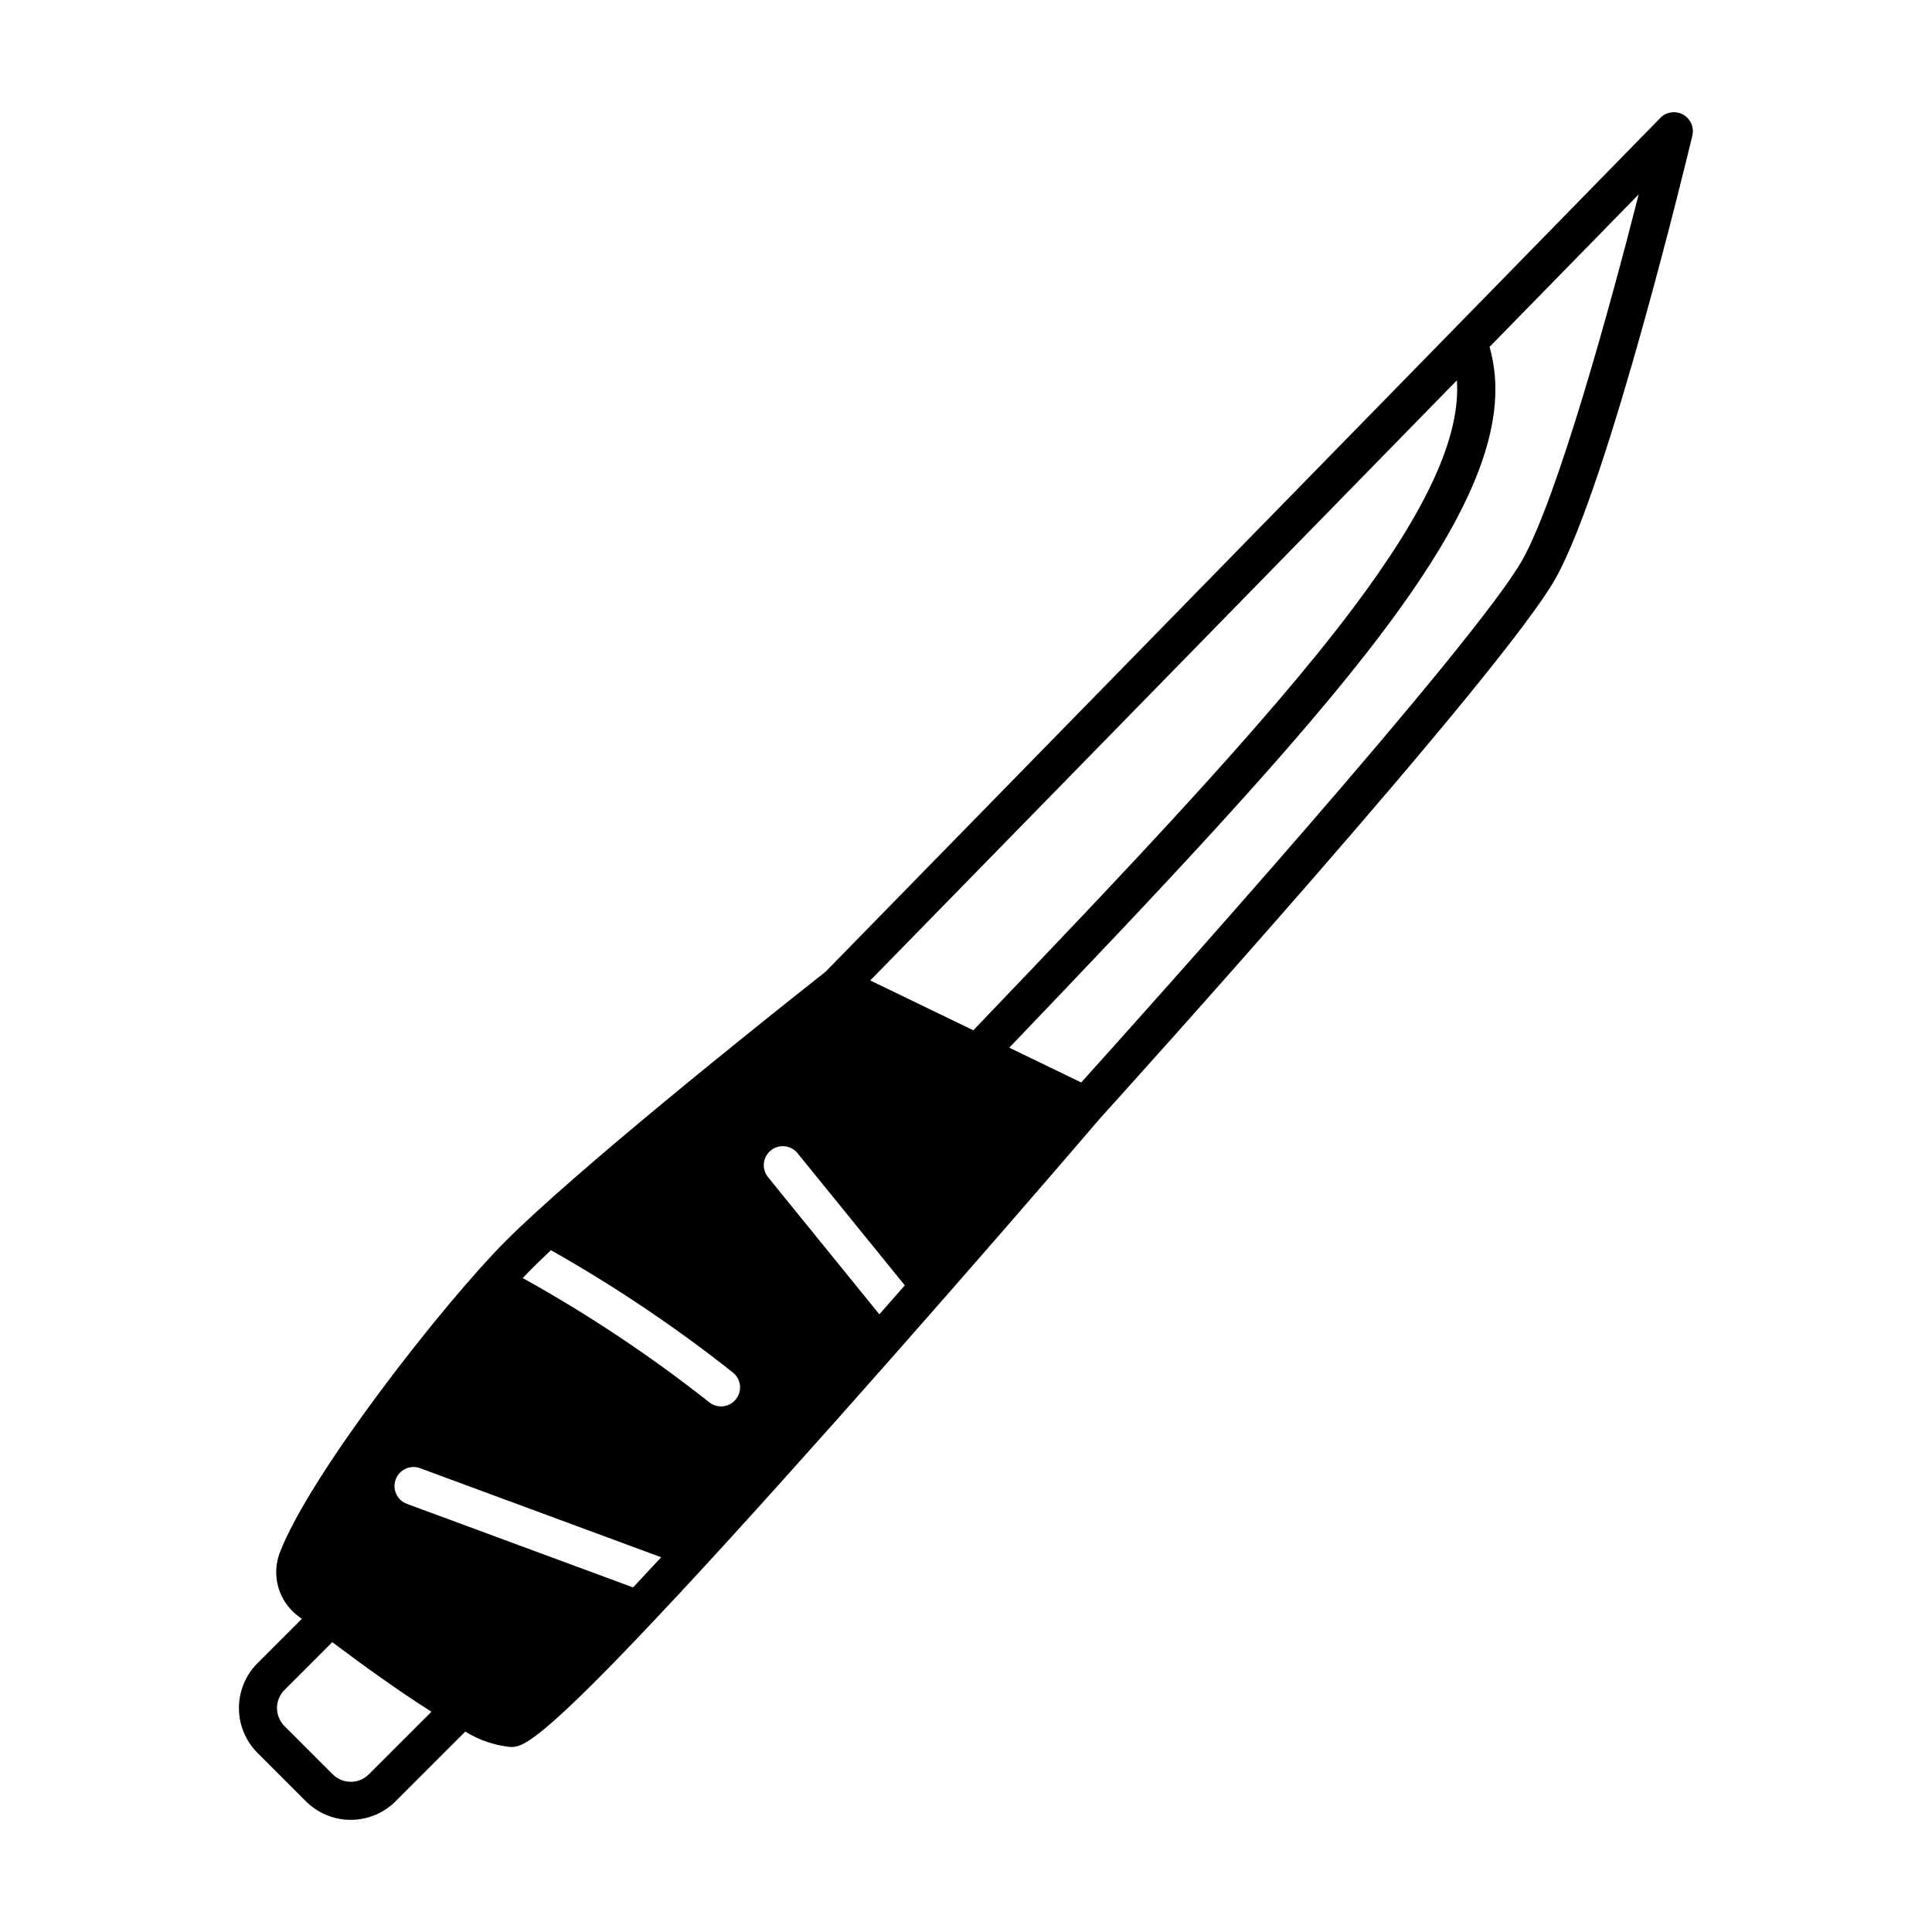 <?xml version="1.0" encoding="UTF-8"?>
<!-- Uploaded to: SVG Repo, www.svgrepo.com, Generator: SVG Repo Mixer Tools -->
<svg fill="#000000" width="800px" height="800px" version="1.1" viewBox="144 144 512 512" xmlns="http://www.w3.org/2000/svg">
 <path d="m583.93 175.32-221.18 226.23c-19.984 15.738-66.461 53.059-84.75 71.344-16.027 16.027-51.922 61.707-59.902 82.723-1.066 2.887-1.191 6.039-0.348 9 0.84 2.961 2.602 5.578 5.027 7.473 0.379 0.297 0.781 0.609 1.199 0.934l-11.711 11.715c-3.164 3.152-4.941 7.438-4.945 11.906 0 4.469 1.777 8.754 4.941 11.91l12.785 12.785h0.004c3.152 3.16 7.438 4.938 11.902 4.938 4.469 0 8.75-1.777 11.906-4.938l18.461-18.453c3.617 2.258 7.703 3.652 11.945 4.078 3.113 0 6.984 0 45.051-40.953 32.285-34.707 82.355-91.922 111.2-125.62 4.812-5.316 106.63-117.93 120.73-143.11 14.074-25.121 35.133-112.69 36.207-117.17v-0.004c0.613-2.234-0.375-4.598-2.394-5.731-2.019-1.133-4.547-0.746-6.137 0.941zm-81.609 130.19c-23.02 30.535-60.488 69.832-100.38 111.53l-27.316-13.211 155.47-159.04c1.004 14.898-7.992 34.48-27.773 60.715zm-125.28 186.8-29.496-36.336c-0.848-1.035-1.25-2.367-1.113-3.699s0.797-2.555 1.836-3.398c1.039-0.844 2.375-1.242 3.707-1.102 1.328 0.141 2.551 0.809 3.391 1.848l28.418 35.008c-3.512 4.012-4.91 5.598-6.742 7.68zm-65.27 72.371-59.93-22.141c-2.613-0.965-3.945-3.859-2.981-6.473 0.961-2.609 3.859-3.941 6.469-2.981l63.891 23.602c-2.195 2.371-4.293 4.633-7.449 7.992zm-29.242-81.984c3.211-3.391 5.551-5.543 7.481-7.379 16.891 9.539 33.012 20.375 48.219 32.414 2.172 1.734 2.531 4.906 0.793 7.078-1.734 2.176-4.902 2.531-7.078 0.797-15.555-12.289-32.078-23.293-49.414-32.906zm-40.797 131.52c-1.266 1.27-2.984 1.984-4.777 1.98-1.793 0-3.516-0.715-4.781-1.984l-12.785-12.785c-1.27-1.27-1.984-2.988-1.984-4.785 0-1.793 0.715-3.512 1.988-4.777l12.664-12.676c7.93 5.961 17.645 12.98 26.281 18.434zm305.73-321.87c-12.406 22.137-100.81 120.63-116.93 138.52l-19.062-9.223c39.262-41.043 75.965-79.656 98.898-110.08 24.992-33.152 33.82-56.605 28.383-75.637l39.523-40.418c-7.941 31.184-21.555 80.316-30.809 96.836z"/>
</svg>